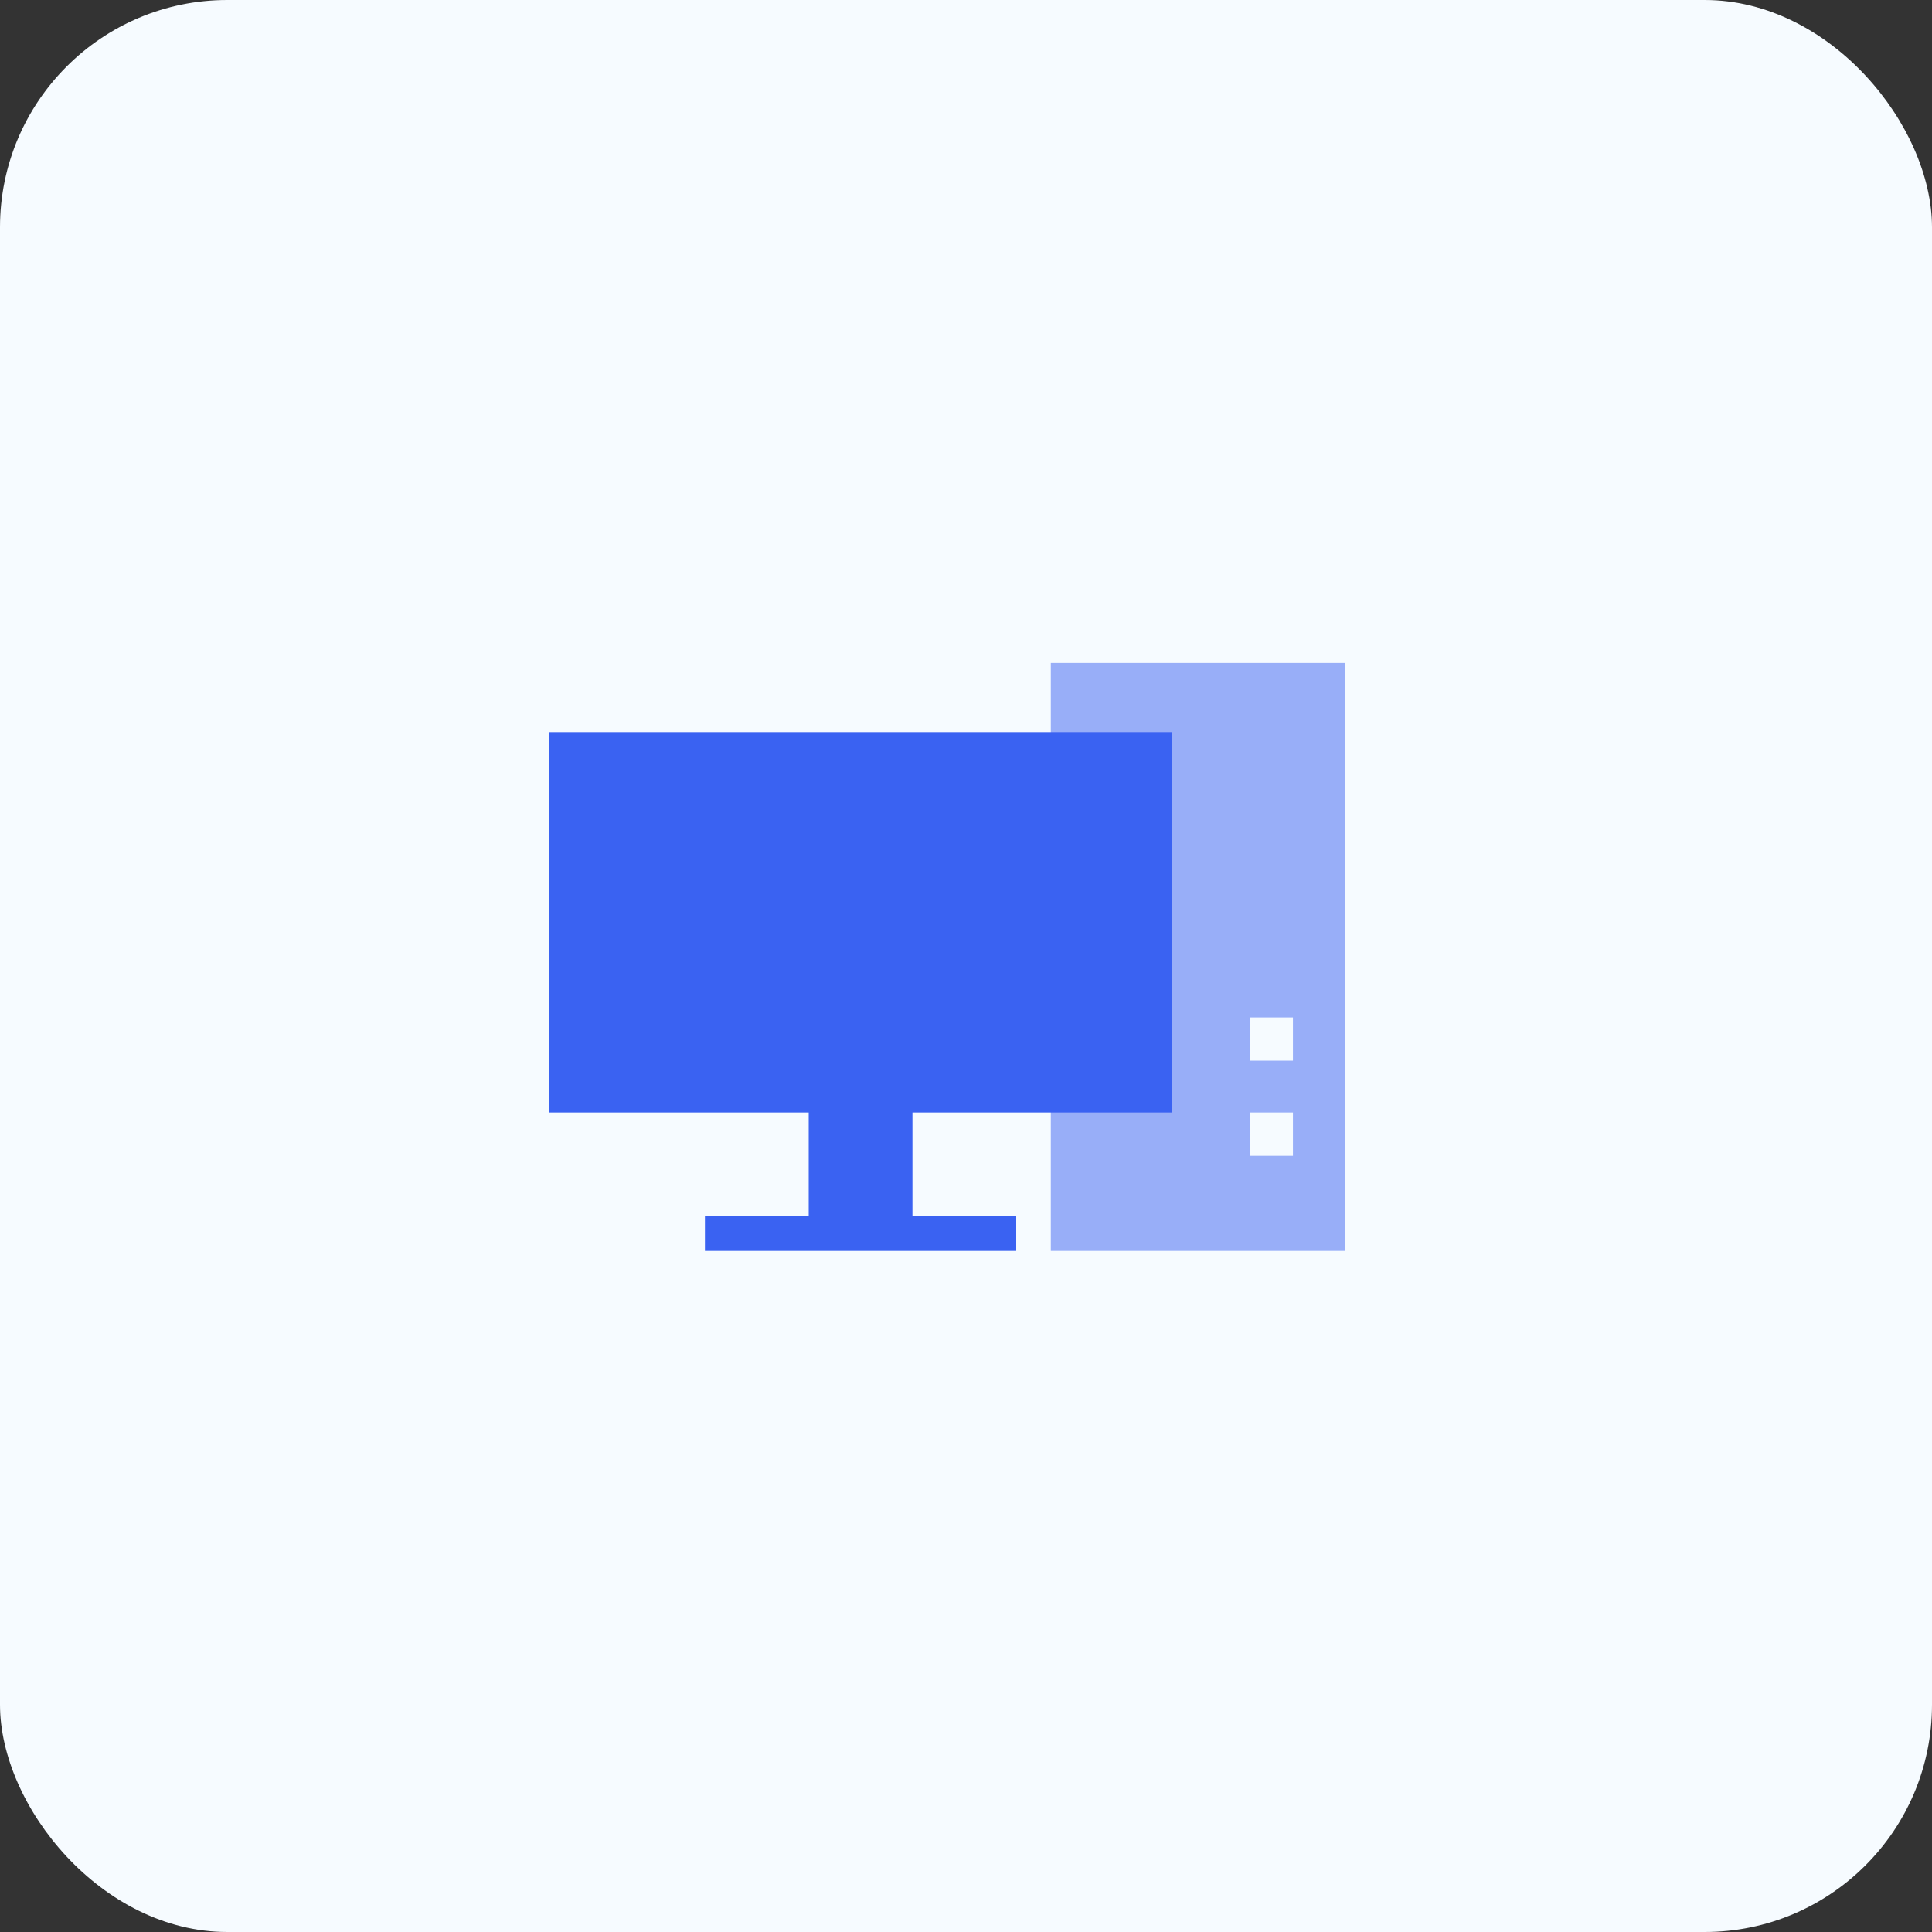 <?xml version="1.0" encoding="UTF-8"?> <svg xmlns="http://www.w3.org/2000/svg" width="102" height="102" viewBox="0 0 102 102" fill="none"><rect x="0" y="0" width="102" height="102" fill="#333333" stroke="none"/><g clip-path="url(#clip0_4858_1008)"><rect width="102" height="102" fill="#F6FBFF"></rect><path opacity="0.5" fill-rule="evenodd" clip-rule="evenodd" d="M55.478 35H71V66.043H55.478V35ZM65.978 53.717H68.261V56H65.978V53.717ZM68.261 58.739H65.978V61.022H68.261V58.739Z" fill="#3A62F2"></path><rect x="42.696" y="56" width="5.478" height="8.217" fill="#3A62F2"></rect><rect x="37.217" y="64.217" width="16.435" height="1.826" fill="#3A62F2"></rect><path d="M29 38.652H61.87V58.739H29V38.652Z" fill="#3A62F2"></path></g><defs><clipPath id="clip0_4858_1008"><rect width="102" height="102" rx="12" fill="white"></rect></clipPath></defs></svg> 
